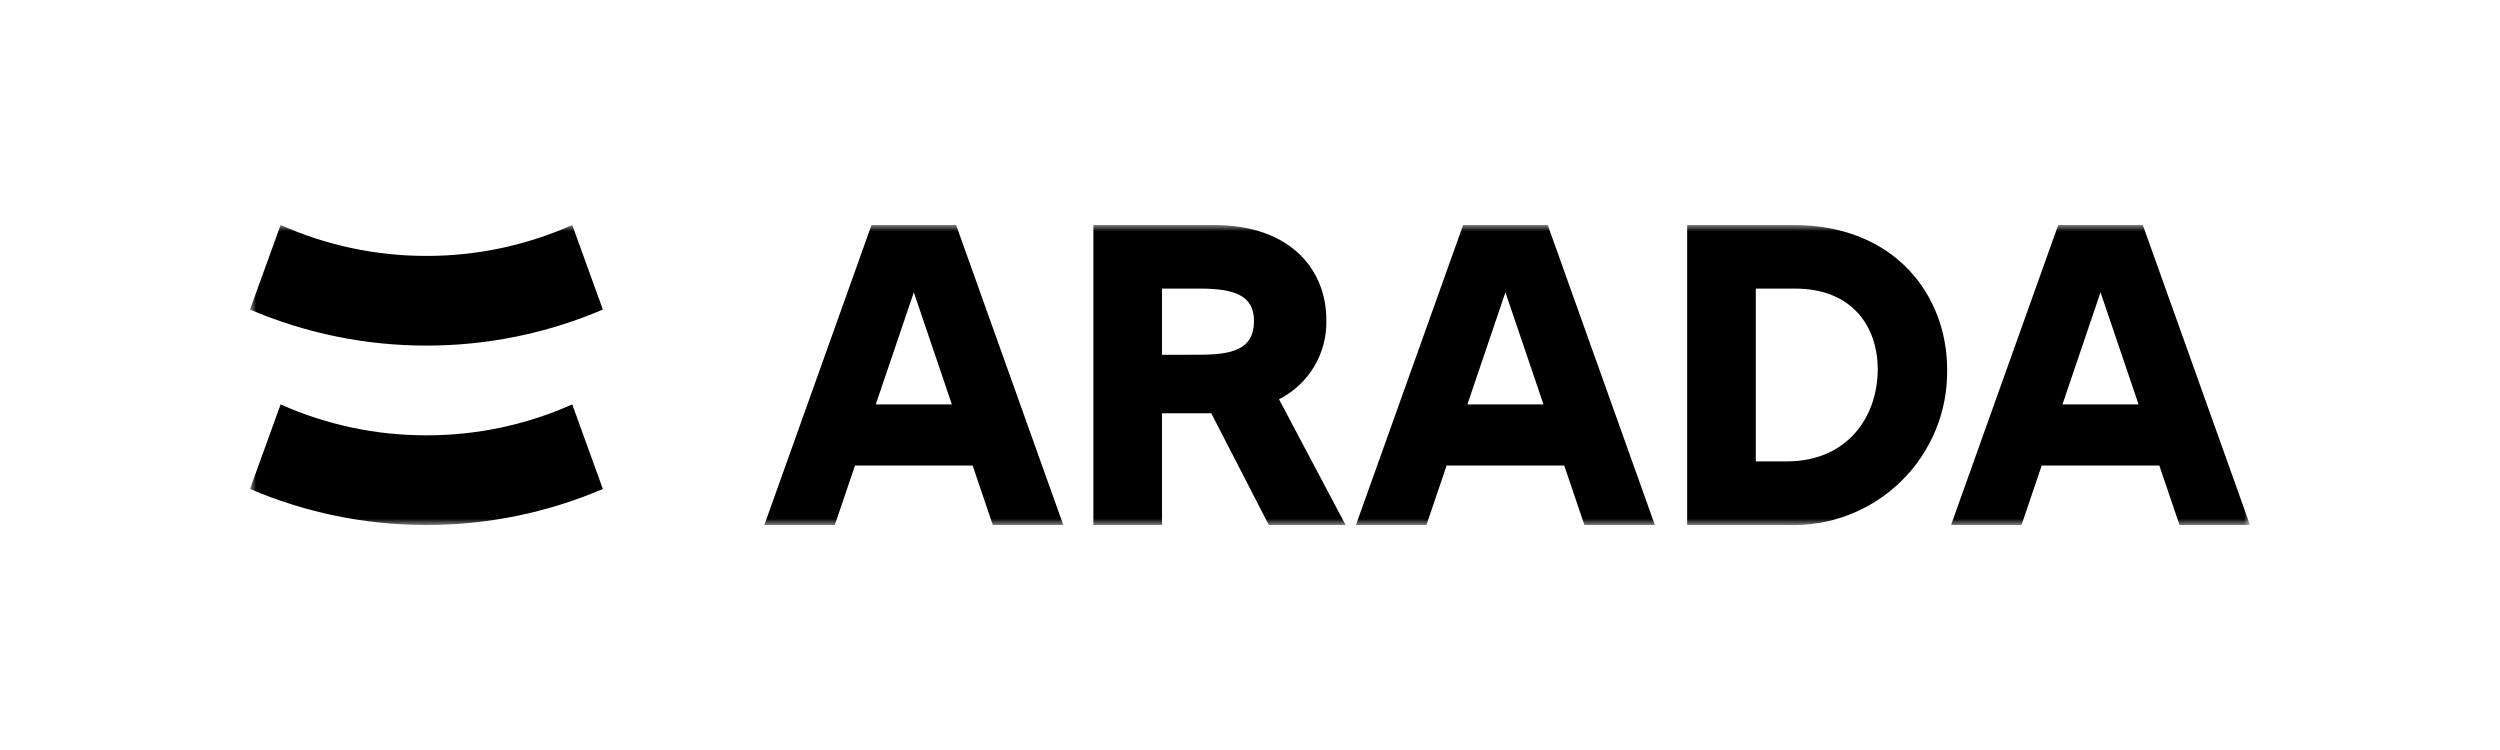 <svg width="200" height="60" viewBox="0 0 200 60" fill="none" xmlns="http://www.w3.org/2000/svg">
<mask id="mask0_3490_10266" style="mask-type:luminance" maskUnits="userSpaceOnUse" x="20" y="18" width="160" height="24">
<path d="M180 18H20V42H180V18Z" fill="white"/>
</mask>
<g mask="url(#mask0_3490_10266)">
<path d="M45.78 18L48.229 24.765C43.77 26.671 38.968 27.652 34.116 27.647C29.263 27.652 24.46 26.671 20 24.763L22.449 18C26.121 19.637 30.099 20.479 34.121 20.473C38.139 20.478 42.112 19.635 45.78 18ZM34.116 34.826C30.095 34.832 26.119 33.989 22.449 32.353L20 39.116C24.46 41.024 29.263 42.005 34.116 42C38.968 42.005 43.77 41.025 48.229 39.119L45.78 32.353C42.111 33.989 38.135 34.832 34.116 34.826ZM155.771 29.552C155.798 31.221 155.484 32.877 154.847 34.42C154.21 35.962 153.264 37.359 152.066 38.525C150.869 39.69 149.446 40.599 147.884 41.197C146.322 41.794 144.654 42.068 142.982 42H134.973V18H143.498C151.612 18 155.771 23.651 155.771 29.552ZM150.218 29.552C150.218 26.124 148.178 23.088 143.609 23.088H140.464V36.912H142.927C147.857 36.912 150.218 33.267 150.218 29.552ZM107.648 42L102.321 31.942C103.498 31.347 104.479 30.429 105.15 29.296C105.82 28.163 106.151 26.862 106.104 25.547C106.104 21.788 103.464 18 97.084 18H87.47V42H92.96V33.063H96.901L101.506 42H107.648ZM92.96 28.387V23.086H95.928C98.747 23.086 100.32 23.619 100.32 25.685C100.32 27.994 98.507 28.378 95.928 28.378L92.96 28.387ZM76.489 18H69.722L61.147 42H66.785L68.4 37.245H77.812L79.426 42H85.064L76.489 18ZM70.061 32.353L73.106 23.386L76.15 32.353H70.061ZM123.818 18H117.051L108.476 42H114.114L115.729 37.245H125.141L126.752 42H132.39L123.818 18ZM117.39 32.353L120.434 23.386L123.479 32.353H117.39ZM171.425 18H164.658L156.083 42H161.721L163.336 37.245H172.747L174.362 42H180L171.425 18ZM164.997 32.353L168.042 23.386L171.086 32.353H164.997Z" fill="black"/>
</g>
</svg>
